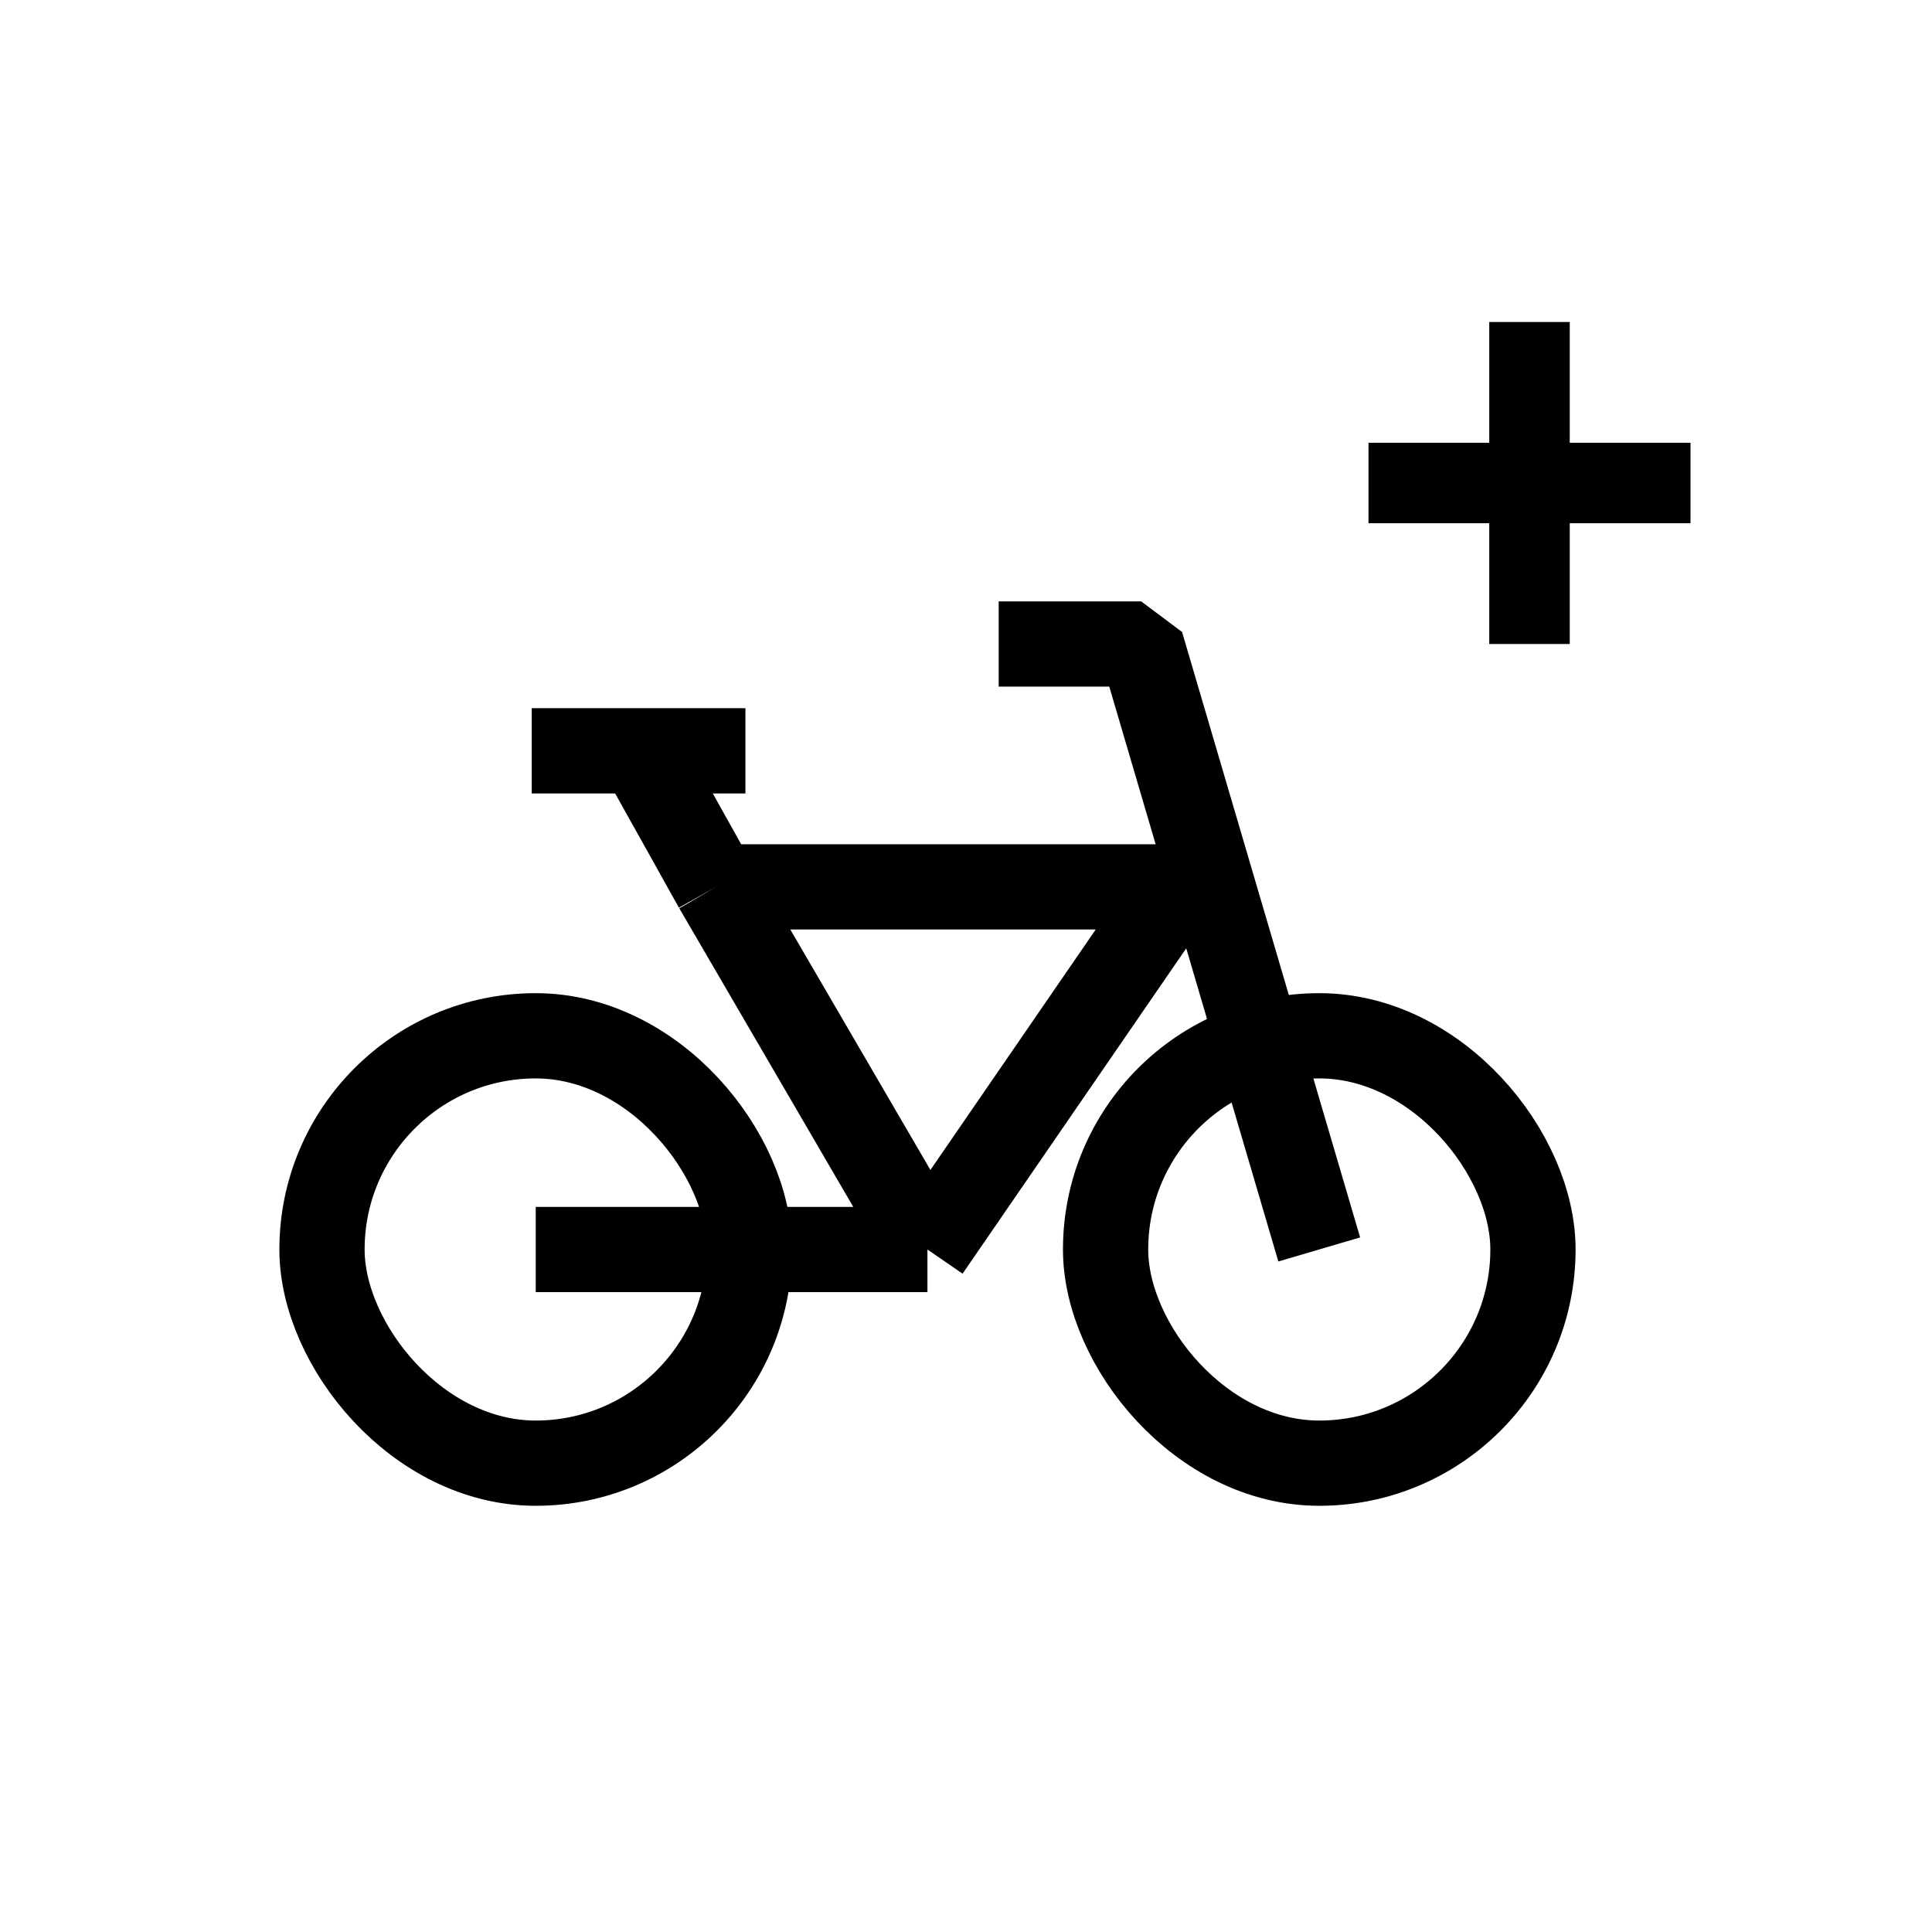 <svg width="24" height="24" viewBox="0 0 24 24" fill="none" xmlns="http://www.w3.org/2000/svg">
<rect x="13.734" y="12.867" width="5.309" height="5.309" rx="2.655" stroke="black" stroke-width="1.059" stroke-linejoin="bevel"/>
<rect x="4" y="12.867" width="5.309" height="5.309" rx="2.655" stroke="black" stroke-width="1.059" stroke-linejoin="bevel"/>
<path d="M16.388 15.521L14.176 8H12.406" stroke="black" stroke-width="1.059" stroke-linejoin="bevel"/>
<path d="M6.655 15.522H11.521M8.896 11.017H14.618L11.521 15.522M8.896 11.017L11.521 15.522M8.896 11.017L8.044 9.491" stroke="black" stroke-width="1.059" stroke-linejoin="bevel"/>
<path d="M6.605 9.327H9.26" stroke="black" stroke-width="1.059" stroke-linejoin="bevel"/>
<path d="M19 8V4" stroke="black" stroke-linejoin="bevel"/>
<path d="M17 6L21 6" stroke="black" stroke-linejoin="bevel"/>
</svg>
